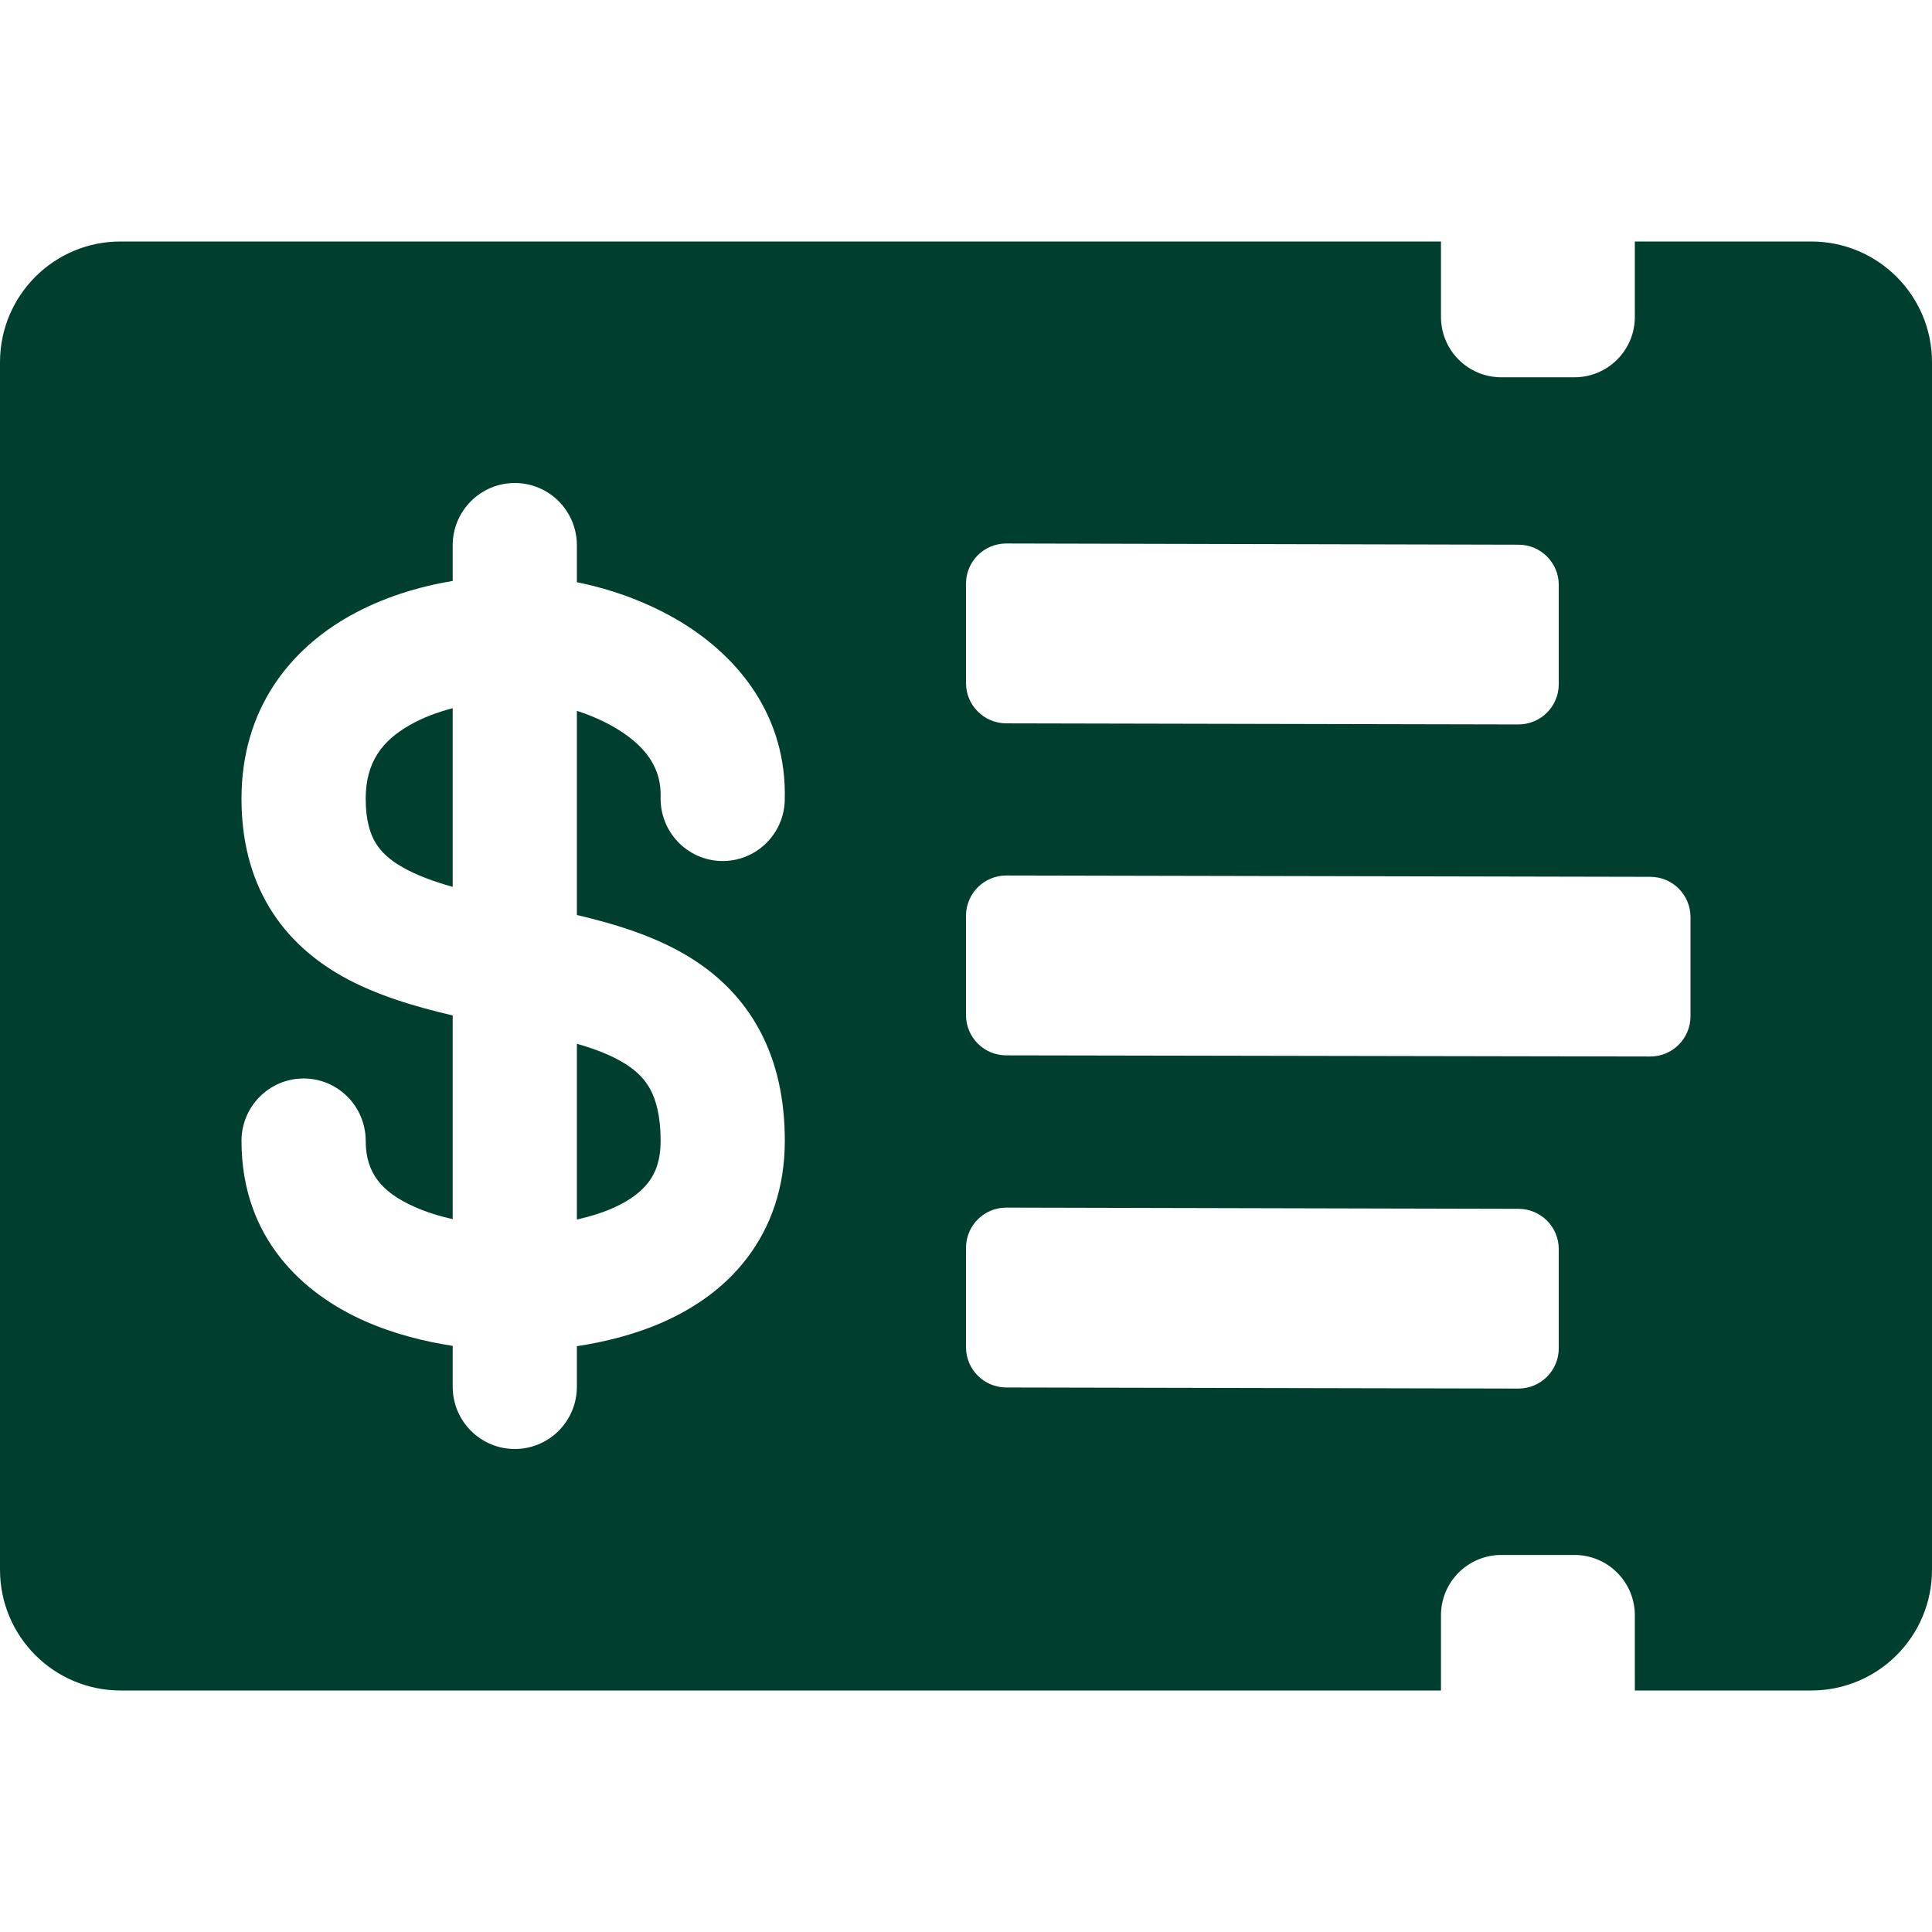 <?xml version="1.0" standalone="no"?>
<svg width="32" height="32" viewBox="0 0 32 32" fill="none" xmlns="http://www.w3.org/2000/svg">
<g clip-path="url(#clip0_1218_372)">
<path d="M7.498 11.73C7.247 11.795 7.004 11.886 6.791 12.007C6.335 12.265 6.057 12.621 6.057 13.229C6.057 13.599 6.136 13.82 6.222 13.962C6.31 14.107 6.448 14.241 6.672 14.367C6.905 14.499 7.179 14.6 7.498 14.689V11.73Z" fill="#003E30"/>
<path d="M9.555 17.288V20.199C9.76 20.153 9.968 20.091 10.159 20.006C10.428 19.886 10.618 19.742 10.739 19.584C10.849 19.44 10.942 19.233 10.942 18.896C10.942 18.475 10.862 18.215 10.773 18.047C10.685 17.883 10.557 17.748 10.365 17.626C10.145 17.486 9.879 17.382 9.555 17.288Z" fill="#003E30"/>
<path fill-rule="evenodd" clip-rule="evenodd" d="M24.867 6.249H26.078C26.63 6.249 27.078 5.802 27.078 5.249V4L30 4C31.105 4 32 4.895 32 6V26C32 27.105 31.105 28 30 28L27.078 28V26.755C27.078 26.202 26.63 25.755 26.078 25.755H24.867C24.314 25.755 23.867 26.202 23.867 26.755V28H1.999C0.895 28 0 27.105 0 26L9.28838e-06 6C9.75473e-06 4.895 0.892 4 1.996 4L23.867 4V5.249C23.867 5.802 24.314 6.249 24.867 6.249ZM8.527 8C9.095 8 9.555 8.462 9.555 9.032V9.643C10.139 9.761 10.752 9.98 11.297 10.314C12.203 10.869 13.04 11.836 12.998 13.259C12.982 13.829 12.508 14.277 11.94 14.261C11.373 14.244 10.926 13.768 10.942 13.199C10.955 12.748 10.726 12.383 10.225 12.076C10.019 11.95 9.789 11.849 9.555 11.774L9.555 15.155C10.189 15.304 10.884 15.513 11.464 15.881C11.905 16.161 12.305 16.544 12.587 17.074C12.867 17.6 12.999 18.209 12.999 18.896C12.999 19.665 12.77 20.318 12.371 20.84C11.984 21.348 11.477 21.677 10.994 21.893C10.508 22.109 10.001 22.23 9.555 22.297V22.968C9.555 23.538 9.095 24 8.527 24C7.959 24 7.498 23.538 7.498 22.968V22.292C7.044 22.222 6.527 22.097 6.033 21.877C5.039 21.435 4 20.527 4 18.896C4 18.326 4.461 17.863 5.029 17.863C5.597 17.863 6.057 18.326 6.057 18.896C6.057 19.436 6.33 19.751 6.866 19.989C7.067 20.079 7.285 20.145 7.498 20.193L7.498 16.819C6.885 16.676 6.22 16.483 5.659 16.165C5.207 15.908 4.776 15.549 4.465 15.035C4.151 14.518 4 13.912 4 13.229C4 11.73 4.815 10.755 5.78 10.209C6.33 9.897 6.936 9.716 7.498 9.622V9.032C7.498 8.462 7.959 8 8.527 8ZM25.153 9.022L16.668 9.002C16.299 9.001 16 9.299 16 9.668V11.314C16 11.681 16.298 11.98 16.665 11.981L25.15 11.999C25.519 11.999 25.818 11.701 25.818 11.332V9.689C25.818 9.321 25.521 9.023 25.153 9.022ZM16.668 20.002L25.153 20.022C25.521 20.023 25.818 20.321 25.818 20.689V22.332C25.818 22.701 25.519 22.999 25.15 22.999L16.665 22.981C16.298 22.98 16 22.681 16 22.314V20.668C16 20.299 16.299 20.001 16.668 20.002ZM27.335 14.523L16.668 14.501C16.299 14.501 16 14.799 16 15.168V16.814C16 17.181 16.298 17.48 16.666 17.48L27.332 17.499C27.701 17.5 28 17.201 28 16.832V15.189C28 14.822 27.702 14.523 27.335 14.523Z" fill="#003E30"/>
</g>
<defs>
<clipPath id="clip0_1218_372">
<rect width="32" height="32" fill="white"/>
</clipPath>
</defs>
</svg>
